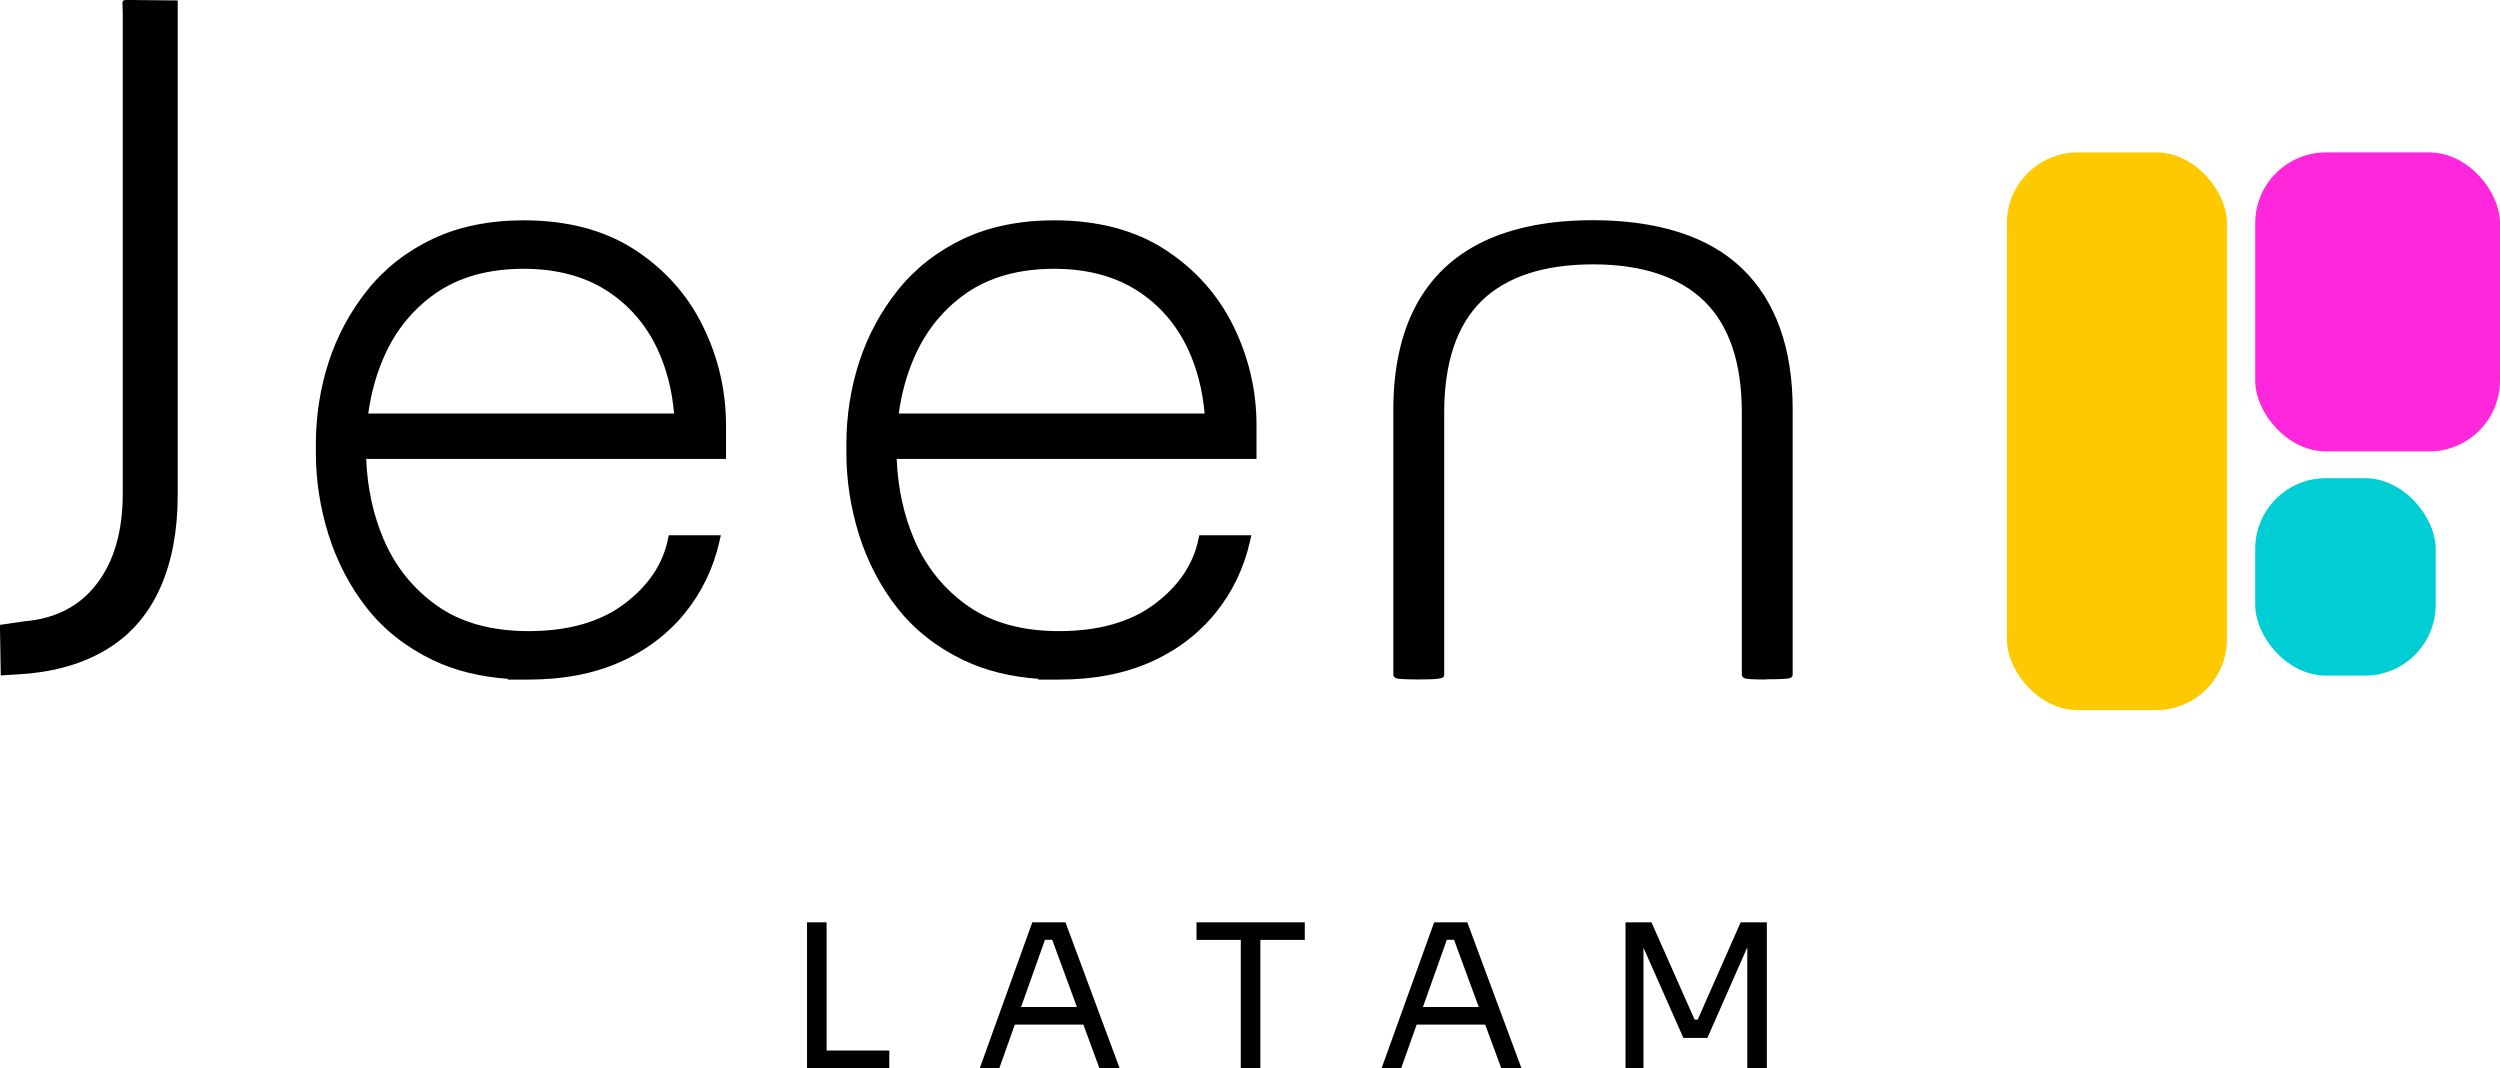 <?xml version="1.0" encoding="UTF-8"?>
<svg id="Camada_1" data-name="Camada 1" xmlns="http://www.w3.org/2000/svg" viewBox="0 0 388.4 165.94">
  <defs>
    <style>
      .cls-1 {
        fill: #ff27db;
      }

      .cls-2 {
        fill: #ffc900;
      }

      .cls-3 {
        fill: #00cdd4;
      }
    </style>
  </defs>
  <path d="M0,97.08l3.73-.55c4.88-.4,8.65-2.35,11.33-5.86,2.67-3.5,4.01-8.16,4.01-13.96V2.09C19.06-.21,18.65,0,20.49,0c1.38,0,5.43.07,7.12.07v76.79c0,5.51-.88,10.26-2.63,14.27-1.75,4.01-4.35,7.13-7.8,9.38s-7.67,3.63-12.64,4.13l-4.42.3-.13-7.86Z"/>
  <g>
    <path d="M247.5,34.8c4.94,0,9.34.61,13.17,1.83,3.84,1.22,7.03,3.05,9.57,5.49,2.54,2.44,4.47,5.46,5.76,9.05s1.94,7.73,1.94,12.41v41.2c0,.25-6.75.3-6.75,0v-40.69c0-7.93-2.01-13.85-6.03-17.75-4.02-3.9-9.91-5.85-17.66-5.85s-13.73,1.95-17.71,5.85c-3.99,3.9-5.98,9.82-5.98,17.75v40.69c0,.25-6.75.29-6.75,0v-41.2c0-6.24,1.15-11.51,3.43-15.82,2.29-4.31,5.7-7.55,10.24-9.72,4.54-2.17,10.13-3.25,16.77-3.25h0Z"/>
    <path d="M274.32,105.57c-.86,0-1.64-.02-2.2-.05-.81-.05-1.51-.09-1.51-.73v-40.69c0-7.74-1.97-13.57-5.86-17.34-3.89-3.77-9.69-5.69-17.26-5.69s-13.46,1.91-17.31,5.68c-3.85,3.77-5.81,9.6-5.81,17.34v40.69c0,.59-.19.78-4.15.78-.86,0-1.66-.02-2.23-.05-.82-.05-1.52-.09-1.52-.73v-41.2c0-6.3,1.18-11.71,3.5-16.09,2.34-4.4,5.87-7.75,10.5-9.97,4.59-2.2,10.31-3.31,17.02-3.31h0c4.99,0,9.48.63,13.35,1.86,3.9,1.24,7.2,3.13,9.8,5.63,2.6,2.49,4.59,5.61,5.9,9.27,1.31,3.64,1.97,7.88,1.97,12.6v41.2c0,.64-.64.67-1.7.72-.68.03-1.59.05-2.5.05ZM271.77,104.34c1.12.11,4.44.1,5.6-.01v-40.74c0-4.59-.64-8.7-1.9-12.22-1.25-3.49-3.14-6.46-5.61-8.83-2.47-2.37-5.62-4.17-9.35-5.36-3.76-1.2-8.13-1.8-13-1.8h0c-6.53,0-12.09,1.08-16.52,3.2-4.41,2.11-7.76,5.29-9.98,9.47-2.23,4.2-3.36,9.44-3.36,15.55v40.75c1.13.11,4.44.1,5.6-.01v-40.23c0-8.06,2.07-14.17,6.15-18.16,4.08-3.99,10.17-6.01,18.12-6.01s13.95,2.02,18.06,6.01c4.12,3.99,6.21,10.1,6.21,18.17v40.25Z"/>
  </g>
  <g>
    <path d="M82.12,104.81c-5.59,0-10.43-.98-14.51-2.94-4.09-1.96-7.42-4.59-10.01-7.88-2.59-3.3-4.53-7.01-5.82-11.13-1.3-4.13-1.94-8.32-1.94-12.57v-1.25c0-4.33.64-8.51,1.94-12.51,1.29-4.01,3.25-7.65,5.88-10.95,2.63-3.3,5.92-5.88,9.88-7.76,3.96-1.88,8.57-2.82,13.82-2.82,6.67,0,12.28,1.48,16.83,4.44,4.55,2.96,7.99,6.82,10.32,11.57s3.5,9.76,3.5,15.02v4.5h-59.06v-5.5h54.68l-2,2.5c0-5.09-.94-9.64-2.82-13.64-1.88-4.01-4.63-7.15-8.26-9.45-3.63-2.29-8.03-3.44-13.2-3.44-5.59,0-10.26,1.3-14.01,3.88-3.75,2.59-6.57,6.05-8.45,10.39s-2.82,9.13-2.82,14.39.94,10.07,2.82,14.45c1.88,4.38,4.73,7.93,8.57,10.64s8.72,4.07,14.64,4.07c6.34,0,11.45-1.46,15.33-4.38,3.88-2.92,6.24-6.42,7.07-10.51h6.51c-.92,4.09-2.67,7.72-5.25,10.88-2.59,3.17-5.86,5.63-9.82,7.38-3.96,1.75-8.57,2.63-13.82,2.63h0Z"/>
    <path d="M82.11,105.58h-3.32l.22-.11c-4.41-.31-8.35-1.28-11.74-2.91-4.17-2-7.63-4.72-10.28-8.1-2.63-3.35-4.63-7.18-5.95-11.38-1.31-4.17-1.97-8.48-1.97-12.8v-1.25c0-4.4.67-8.69,1.98-12.75,1.31-4.06,3.33-7.83,6.01-11.19,2.69-3.37,6.11-6.05,10.16-7.97,4.04-1.92,8.81-2.89,14.15-2.89,6.79,0,12.59,1.54,17.25,4.57,4.65,3.03,8.21,7.02,10.59,11.88,2.38,4.84,3.58,10.01,3.58,15.35v5.27h-55.9c.18,4.5,1.09,8.7,2.72,12.51,1.81,4.23,4.61,7.7,8.31,10.31,3.69,2.61,8.47,3.93,14.2,3.93,6.14,0,11.14-1.42,14.87-4.23,3.71-2.79,5.99-6.17,6.78-10.05l.13-.61h8.09l-.21.93c-.94,4.18-2.76,7.95-5.41,11.2-2.65,3.25-6.05,5.81-10.11,7.6-4.05,1.79-8.8,2.69-14.13,2.69ZM81.36,35.75c-5.12,0-9.66.92-13.5,2.74-3.84,1.82-7.07,4.36-9.61,7.54-2.56,3.22-4.5,6.82-5.75,10.71-1.26,3.9-1.9,8.03-1.9,12.28v1.25c0,4.17.64,8.32,1.9,12.35,1.26,4.02,3.17,7.68,5.69,10.89,2.5,3.19,5.78,5.77,9.74,7.67,3.97,1.9,8.74,2.86,14.18,2.86h.57c4.88-.06,9.23-.92,12.93-2.56,3.83-1.69,7.04-4.1,9.54-7.17,2.3-2.82,3.93-6.06,4.87-9.63h-4.92c-.97,4-3.4,7.48-7.22,10.35-4,3.01-9.31,4.53-15.79,4.53-6.06,0-11.13-1.42-15.08-4.21-3.93-2.78-6.91-6.47-8.83-10.96-1.71-4-2.67-8.4-2.85-13.11h-3.15v-7.04h3.47c.44-3.3,1.28-6.41,2.53-9.3,1.93-4.45,4.86-8.05,8.72-10.71,3.87-2.66,8.73-4.01,14.45-4.01,5.29,0,9.87,1.2,13.61,3.56,3.74,2.36,6.61,5.65,8.54,9.77,1.51,3.21,2.43,6.79,2.76,10.69h2.96l-4.36,5.46v-2.19c0-.59-.01-1.16-.04-1.74h-47.8c-.12,1.26-.18,2.55-.18,3.86,0,.04,0,.07,0,.11h54.4v-3.74c0-5.11-1.15-10.05-3.42-14.68-2.26-4.6-5.64-8.4-10.05-11.27-4.4-2.86-9.93-4.32-16.41-4.32ZM53.73,69.76h1.59s0-.07,0-.11c0-1.31.06-2.6.18-3.86h-1.77v3.97ZM57.21,64.25h47.52c-.32-3.67-1.19-7.03-2.6-10.04-1.81-3.85-4.49-6.92-7.98-9.13-3.49-2.2-7.79-3.32-12.79-3.32-5.4,0-9.97,1.26-13.58,3.74-3.62,2.49-6.37,5.88-8.18,10.06-1.17,2.7-1.97,5.6-2.39,8.69Z"/>
  </g>
  <g>
    <path d="M125.38,165.94v-22.65h3.04v22.65h-3.04ZM127.8,165.94v-2.73h10.36v2.73h-10.36Z"/>
    <path d="M152.22,165.94l8.16-22.65h5.15l8.41,22.65h-3.14l-7.6-20.67,1.49.74h-3.66l1.58-.74-7.35,20.67h-3.04ZM157.09,159.18l1.02-2.73h9.77l1.02,2.73h-11.82,0Z"/>
    <path d="M185.89,146.02v-2.73h16.82v2.73h-16.82ZM192.77,165.94v-20.54h3.04v20.54h-3.04Z"/>
    <path d="M214.65,165.94l8.16-22.65h5.15l8.41,22.65h-3.14l-7.6-20.67,1.49.74h-3.66l1.58-.74-7.35,20.67h-3.04ZM219.52,159.18l1.02-2.73h9.77l1.02,2.73h-11.82,0Z"/>
    <path d="M252.54,165.94v-22.65h4.03l6.7,15.11h.49l6.67-15.11h4.07v22.65h-3.04v-19.33l.22.06-6.42,14.58h-3.73l-6.45-14.58.25-.06v19.33h-2.79Z"/>
  </g>
  <g>
    <path d="M164.54,104.81c-5.59,0-10.43-.98-14.51-2.94-4.09-1.96-7.42-4.59-10.01-7.88-2.59-3.3-4.53-7.01-5.82-11.13-1.3-4.13-1.94-8.32-1.94-12.57v-1.25c0-4.33.64-8.51,1.94-12.51,1.29-4.01,3.25-7.65,5.88-10.95,2.63-3.3,5.92-5.88,9.88-7.76,3.96-1.88,8.57-2.82,13.82-2.82,6.67,0,12.28,1.48,16.83,4.44,4.55,2.96,7.99,6.82,10.32,11.57,2.33,4.76,3.5,9.76,3.5,15.02v4.5h-59.06v-5.5h54.68l-2,2.5c0-5.09-.94-9.64-2.82-13.64-1.88-4.01-4.63-7.15-8.26-9.45-3.63-2.29-8.03-3.44-13.2-3.44-5.59,0-10.26,1.3-14.01,3.88-3.75,2.59-6.57,6.05-8.45,10.39s-2.82,9.13-2.82,14.39.94,10.07,2.82,14.45c1.88,4.38,4.73,7.93,8.57,10.64s8.72,4.07,14.64,4.07c6.34,0,11.45-1.46,15.33-4.38,3.88-2.92,6.24-6.42,7.07-10.51h6.51c-.92,4.09-2.67,7.72-5.25,10.88-2.59,3.17-5.86,5.63-9.82,7.38-3.96,1.75-8.57,2.63-13.82,2.63h0Z"/>
    <path d="M164.53,105.58h-3.32l.22-.11c-4.41-.31-8.35-1.28-11.74-2.91-4.17-2-7.63-4.72-10.28-8.1-2.63-3.35-4.63-7.18-5.95-11.38-1.31-4.17-1.97-8.48-1.97-12.8v-1.25c0-4.41.67-8.69,1.98-12.75,1.31-4.06,3.33-7.83,6.01-11.19,2.69-3.37,6.11-6.05,10.16-7.97,4.04-1.92,8.81-2.89,14.15-2.89,6.79,0,12.59,1.54,17.25,4.57,4.65,3.03,8.21,7.02,10.59,11.88,2.38,4.84,3.58,10.01,3.58,15.35v5.27h-55.9c.18,4.5,1.09,8.7,2.72,12.51,1.81,4.23,4.61,7.7,8.31,10.31,3.69,2.61,8.47,3.93,14.2,3.93,6.14,0,11.14-1.42,14.87-4.23,3.71-2.79,5.99-6.17,6.78-10.05l.13-.61h8.09l-.21.93c-.94,4.18-2.76,7.95-5.41,11.2-2.65,3.25-6.05,5.81-10.11,7.6-4.05,1.79-8.8,2.69-14.13,2.69ZM163.78,35.75c-5.12,0-9.66.92-13.5,2.74-3.84,1.82-7.07,4.36-9.61,7.54-2.56,3.22-4.5,6.82-5.75,10.71-1.26,3.9-1.9,8.03-1.9,12.28v1.25c0,4.17.64,8.32,1.9,12.35,1.26,4.02,3.17,7.68,5.69,10.89,2.5,3.19,5.78,5.77,9.74,7.67,3.97,1.9,8.74,2.86,14.18,2.86h.57c4.88-.06,9.23-.92,12.93-2.56,3.83-1.69,7.04-4.1,9.54-7.17,2.3-2.82,3.93-6.06,4.87-9.63h-4.92c-.97,4-3.4,7.48-7.22,10.35-4,3.01-9.31,4.53-15.79,4.53-6.06,0-11.13-1.42-15.08-4.21-3.93-2.78-6.91-6.47-8.83-10.96-1.71-4-2.67-8.4-2.85-13.11h-3.15v-7.04h3.47c.44-3.3,1.28-6.41,2.53-9.3,1.93-4.45,4.86-8.05,8.72-10.71,3.87-2.66,8.73-4.01,14.45-4.01,5.29,0,9.87,1.2,13.61,3.56,3.74,2.36,6.61,5.65,8.54,9.77,1.51,3.21,2.43,6.79,2.76,10.69h2.96l-4.36,5.46v-2.19c0-.59-.01-1.16-.04-1.74h-47.8c-.12,1.26-.18,2.55-.18,3.86,0,.04,0,.07,0,.11h54.4v-3.74c0-5.11-1.15-10.05-3.42-14.68-2.26-4.6-5.64-8.4-10.05-11.27-4.4-2.86-9.93-4.32-16.41-4.32ZM136.14,69.76h1.59s0-.07,0-.11c0-1.31.06-2.6.18-3.86h-1.77v3.97ZM139.63,64.25h47.52c-.32-3.67-1.19-7.03-2.6-10.04-1.81-3.85-4.49-6.92-7.98-9.13-3.49-2.2-7.79-3.32-12.79-3.32-5.4,0-9.97,1.26-13.58,3.74-3.62,2.49-6.37,5.88-8.18,10.06-1.17,2.7-1.97,5.6-2.39,8.69Z"/>
  </g>
  <rect class="cls-1" x="350.37" y="23.68" width="38.03" height="46.45" rx="11" ry="11"/>
  <rect class="cls-3" x="350.37" y="74.29" width="28.04" height="30.67" rx="11" ry="11"/>
  <rect class="cls-2" x="311.79" y="23.68" width="34.19" height="86.64" rx="11" ry="11"/>
</svg>